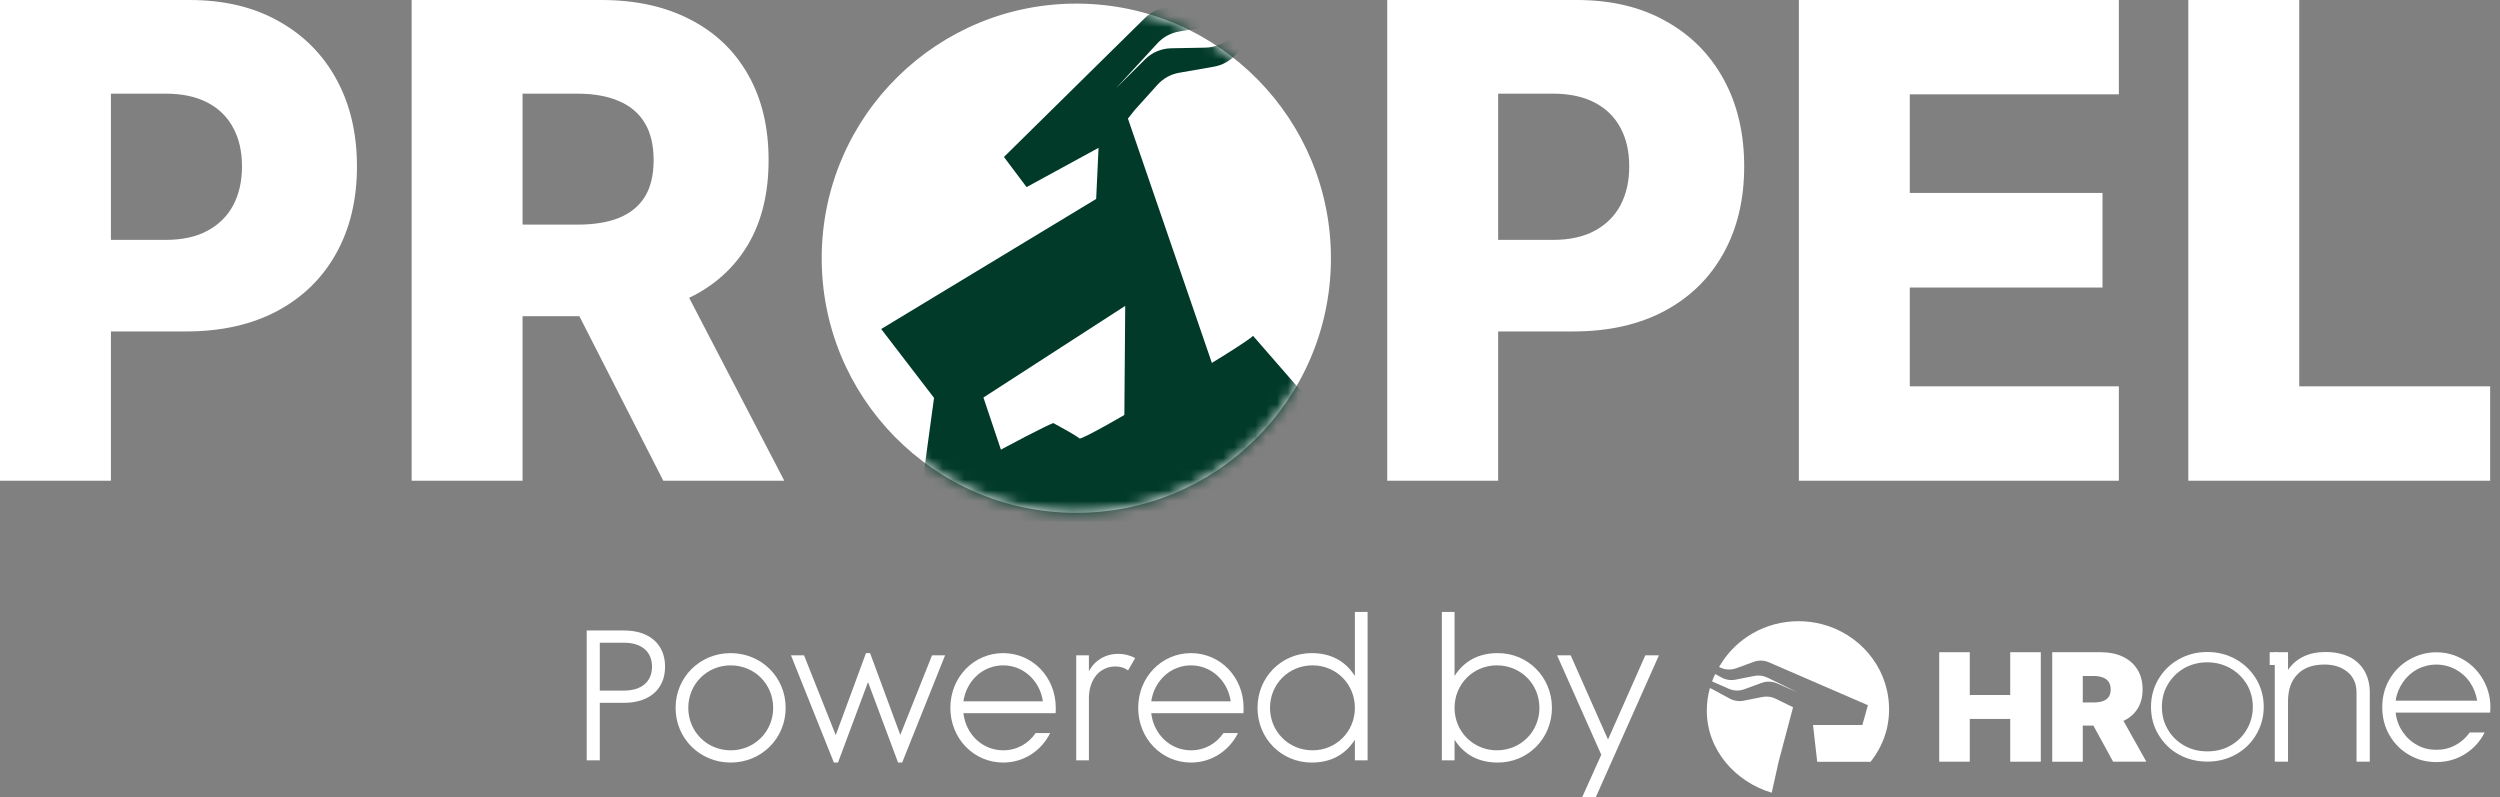 <svg width="232" height="74" viewBox="0 0 232 74" fill="none" xmlns="http://www.w3.org/2000/svg">
<rect x="0" y="0" width="232" height="74" fill="#808080" stroke="none"/>
<path fill-rule="evenodd" clip-rule="evenodd" d="M0 0V44.61H10.293V30.757H17.28C20.538 30.757 23.352 30.125 25.723 28.862C28.093 27.598 29.916 25.819 31.192 23.525C32.481 21.216 33.126 18.522 33.126 15.444C33.126 12.38 32.495 9.693 31.233 7.384C29.972 5.061 28.177 3.253 25.848 1.96C23.532 0.653 20.781 0 17.592 0H0ZM10.293 22.262H15.367C16.92 22.262 18.216 21.978 19.256 21.412C20.309 20.846 21.107 20.054 21.647 19.038C22.188 18.007 22.458 16.809 22.458 15.444C22.458 14.064 22.188 12.873 21.647 11.871C21.107 10.855 20.309 10.071 19.256 9.519C18.202 8.967 16.906 8.691 15.367 8.691H10.293V22.262ZM38.2 0V44.61H48.493V29.341H53.765L61.552 44.61H72.781L63.953 27.639C66.298 26.507 68.111 24.874 69.391 22.741C70.68 20.577 71.325 17.949 71.325 14.856C71.325 11.806 70.694 9.17 69.433 6.949C68.171 4.712 66.376 2.999 64.047 1.808C61.732 0.603 58.98 0 55.791 0H38.2ZM48.493 20.846H53.566C55.119 20.846 56.415 20.635 57.455 20.214C58.509 19.778 59.306 19.125 59.847 18.254C60.387 17.368 60.657 16.235 60.657 14.856C60.657 13.476 60.387 12.336 59.847 11.436C59.306 10.521 58.509 9.838 57.455 9.388C56.401 8.923 55.105 8.691 53.566 8.691H48.493V20.846ZM146.327 0H128.736V44.61H139.028V30.757H146.015C149.274 30.757 152.088 30.125 154.459 28.862C156.829 27.598 158.652 25.819 159.927 23.525C161.218 21.216 161.861 18.522 161.861 15.444C161.861 12.38 161.23 9.693 159.969 7.384C158.706 5.061 156.912 3.253 154.584 1.96C152.267 0.653 149.516 0 146.327 0ZM139.028 22.262H144.102C145.655 22.262 146.952 21.978 147.991 21.412C149.045 20.846 149.842 20.054 150.384 19.038C150.924 18.007 151.193 16.809 151.193 15.444C151.193 14.064 150.924 12.873 150.384 11.871C149.842 10.855 149.045 10.071 147.991 9.519C146.938 8.967 145.642 8.691 144.102 8.691H139.028V22.262ZM166.936 0H196.629V8.756H177.228V17.905H195.112V26.683H177.228V35.854H196.629V44.61H166.936V0ZM213.37 0H203.076V44.61H231.086V35.854H213.37V0Z" fill="white"/>
<ellipse cx="23.628" cy="23.628" rx="23.628" ry="23.628" transform="matrix(1 0.008 -0.008 1 76.443 0.147)" fill="white"/>
<mask id="mask0_1_644" style="mask-type:luminance" maskUnits="userSpaceOnUse" x="76" y="0" width="48" height="48">
<ellipse cx="23.628" cy="23.628" rx="23.628" ry="23.628" transform="matrix(1 0.008 -0.008 1 76.443 0.147)" fill="white"/>
</mask>
<g mask="url(#mask0_1_644)">
<path d="M107.445 7.831L105.309 10.202L104.672 11.003L115.176 41.58L104.311 42.271L104.42 28.385L91.262 36.889L95.027 48.109L85.141 48.184L86.679 36.924L81.774 30.532L101.724 18.462L101.946 13.718L95.267 17.363L93.165 14.567L106.239 1.682C106.881 1.043 107.755 0.672 108.664 0.655L111.817 0.595C112.727 0.578 113.6 0.207 114.242 -0.432L116.488 -2.67C117.129 -3.312 118.004 -3.68 118.914 -3.697L123.96 -3.793L122.937 -2.711L119.533 -2.647C118.522 -2.627 117.567 -2.175 116.915 -1.413L114.703 1.183C114.176 1.801 113.438 2.222 112.628 2.363L109.406 2.926C108.641 3.06 107.942 3.44 107.419 4.007L103.613 8.137L103.615 8.143L106.262 5.508C106.903 4.866 107.778 4.497 108.688 4.48L111.844 4.42C112.753 4.403 113.627 4.032 114.269 3.392L116.515 1.155C117.156 0.513 118.03 0.145 118.94 0.128L123.986 0.032L122.963 1.114L119.559 1.177C118.548 1.197 117.594 1.649 116.941 2.412L114.73 5.007C114.202 5.626 113.465 6.047 112.655 6.188L109.433 6.751C108.668 6.884 107.968 7.264 107.445 7.831Z" fill="#013A29"/>
<path d="M97.745 39.258C96.529 39.716 85.341 45.555 82.098 48.417H131.297L116.277 31.158C115.973 31.73 100.481 40.976 100.177 40.689C99.934 40.46 98.454 39.64 97.745 39.258Z" fill="#013A29"/>
</g>
<path d="M145.76 60.815L149.223 68.63L152.685 60.815H153.949L148.08 74H146.816L148.599 70.041L144.496 60.815H145.76Z" fill="white"/>
<path d="M138.999 70.765C137.215 70.765 135.882 70.042 134.982 68.647V70.558H133.805V56.788H134.982V62.726C135.882 61.332 137.215 60.609 138.999 60.609C141.803 60.609 144.019 62.847 144.019 65.687C144.019 68.527 141.803 70.765 138.999 70.765ZM138.912 69.629C141.128 69.629 142.859 67.89 142.859 65.687C142.859 63.484 141.128 61.745 138.912 61.745C136.713 61.745 134.982 63.484 134.982 65.687C134.982 67.89 136.713 69.629 138.912 69.629Z" fill="white"/>
<path d="M121.718 70.765C118.913 70.765 116.697 68.527 116.697 65.687C116.697 62.847 118.913 60.609 121.718 60.609C123.501 60.609 124.834 61.332 125.734 62.726V56.788H126.912V70.558H125.734V68.647C124.834 70.042 123.501 70.765 121.718 70.765ZM121.804 69.629C124.003 69.629 125.734 67.89 125.734 65.687C125.734 63.484 124.003 61.745 121.804 61.745C119.588 61.745 117.857 63.484 117.857 65.687C117.857 67.89 119.588 69.629 121.804 69.629Z" fill="white"/>
<path d="M110.523 70.765C107.788 70.765 105.624 68.528 105.624 65.687C105.624 62.847 107.788 60.61 110.523 60.61C113.259 60.61 115.405 62.847 115.405 65.687C115.405 65.86 115.405 66.032 115.388 66.187H106.836C107.061 68.149 108.601 69.629 110.523 69.629C111.787 69.629 112.878 69.01 113.536 68.028H114.886C114.072 69.664 112.445 70.765 110.523 70.765ZM106.836 65.085H114.211C113.934 63.174 112.41 61.746 110.523 61.746C108.636 61.746 107.113 63.174 106.836 65.085Z" fill="white"/>
<path d="M101.05 70.557H99.873V60.815H101.05V62.295C101.276 61.865 101.587 61.503 101.951 61.245C102.453 60.884 103.076 60.677 103.769 60.677C104.305 60.677 104.842 60.798 105.344 61.073L104.686 62.209C104.323 61.951 103.924 61.848 103.526 61.848C102.886 61.848 102.366 62.071 101.951 62.433C101.379 62.966 101.05 63.81 101.05 64.774V70.557Z" fill="white"/>
<path d="M93.093 70.765C90.358 70.765 88.193 68.528 88.193 65.687C88.193 62.847 90.358 60.61 93.093 60.61C95.828 60.61 97.975 62.847 97.975 65.687C97.975 65.86 97.975 66.032 97.958 66.187H89.405C89.63 68.149 91.171 69.629 93.093 69.629C94.357 69.629 95.448 69.01 96.105 68.028H97.456C96.642 69.664 95.015 70.765 93.093 70.765ZM89.405 65.085H96.781C96.504 63.174 94.98 61.746 93.093 61.746C91.206 61.746 89.682 63.174 89.405 65.085Z" fill="white"/>
<path d="M77.766 70.765H77.385L73.403 60.816H74.615L77.558 68.218L80.363 60.61H80.744L83.548 68.201L86.492 60.816H87.703L83.721 70.765H83.341L80.553 63.295L77.766 70.765Z" fill="white"/>
<path d="M67.803 70.765C64.946 70.765 62.695 68.528 62.695 65.687C62.695 62.847 64.946 60.61 67.803 60.61C70.659 60.61 72.91 62.847 72.91 65.687C72.91 68.528 70.659 70.765 67.803 70.765ZM67.803 69.629C70.019 69.629 71.75 67.891 71.75 65.687C71.75 63.484 70.019 61.746 67.803 61.746C65.604 61.746 63.873 63.484 63.873 65.687C63.873 67.891 65.604 69.629 67.803 69.629Z" fill="white"/>
<path d="M55.66 70.558H54.448V58.509H57.91C60.265 58.509 61.719 59.783 61.719 61.866C61.719 63.948 60.265 65.222 57.91 65.222H55.66V70.558ZM55.66 59.645V64.086H57.91C59.538 64.086 60.507 63.26 60.507 61.866C60.507 60.471 59.538 59.645 57.91 59.645H55.66Z" fill="white"/>
<path d="M159.523 61.888C159.572 61.807 159.624 61.724 159.679 61.644C159.629 61.724 159.58 61.809 159.533 61.892L159.523 61.886V61.888Z" fill="white"/>
<path d="M164.77 64.834L166.397 65.634L165.053 70.698L164.415 73.564C161.076 72.574 158.392 69.616 158.392 65.955C158.392 65.227 158.49 64.523 158.678 63.851C158.749 63.878 158.819 63.91 158.885 63.946L160.52 64.829C160.91 65.041 161.368 65.11 161.803 65.026L163.546 64.679C163.961 64.596 164.393 64.653 164.769 64.836L164.77 64.834Z" fill="white"/>
<path d="M164.028 62.884L166.773 64.234V64.237L164.91 63.418C164.458 63.221 163.941 63.203 163.477 63.374L161.867 63.963C161.402 64.135 160.886 64.117 160.434 63.919L158.879 63.233C158.964 63.001 159.06 62.773 159.168 62.552L159.779 62.883C160.169 63.093 160.625 63.16 161.062 63.072L162.807 62.725C163.22 62.644 163.65 62.7 164.026 62.886L164.028 62.884Z" fill="white"/>
<path d="M175.305 65.82V65.872C175.304 66.348 175.257 66.813 175.175 67.266C175.166 67.313 175.156 67.357 175.149 67.403C175.142 67.44 175.133 67.477 175.124 67.514C175.112 67.569 175.1 67.621 175.088 67.674C174.813 68.781 174.294 69.807 173.589 70.696H168.638L168.248 67.277H172.829L173.34 65.444L166.772 62.596L164.165 61.466C163.714 61.268 163.199 61.251 162.736 61.422L161.125 62.013C160.66 62.184 160.146 62.169 159.694 61.969L159.532 61.898C159.581 61.813 159.628 61.732 159.678 61.649C161.144 59.252 163.831 57.648 166.904 57.648C167.646 57.648 168.363 57.741 169.048 57.917C169.049 57.917 169.053 57.917 169.055 57.917C172.518 58.808 175.105 61.791 175.293 65.394C175.3 65.535 175.305 65.676 175.305 65.818V65.82Z" fill="white"/>
<path d="M179.959 70.685V60.526H182.795V64.495H186.549V60.526H189.386V70.685H186.549V66.716H182.795V70.685H179.959Z" fill="white"/>
<path d="M190.446 70.685V60.526H194.956C195.731 60.526 196.41 60.663 196.991 60.938C197.573 61.212 198.025 61.608 198.348 62.123C198.671 62.639 198.832 63.257 198.832 63.979C198.832 64.7 198.665 65.32 198.332 65.819C198.003 66.319 197.538 66.696 196.939 66.95C196.343 67.204 195.649 67.333 194.853 67.333H192.159V65.189H194.282C194.614 65.189 194.898 65.15 195.133 65.071C195.372 64.988 195.553 64.857 195.678 64.68C195.807 64.502 195.872 64.268 195.872 63.98C195.872 63.693 195.807 63.452 195.678 63.271C195.553 63.086 195.37 62.951 195.133 62.864C194.898 62.775 194.614 62.731 194.282 62.731H193.282V70.687H190.446V70.685ZM196.568 66.022L199.18 70.685H196.098L193.547 66.022H196.566H196.568Z" fill="white"/>
<path d="M202.17 70.006C201.375 69.555 200.755 68.938 200.292 68.15C199.828 67.378 199.613 66.52 199.613 65.592C199.613 64.664 199.844 63.807 200.306 63.02C200.769 62.246 201.39 61.628 202.198 61.179C202.994 60.729 203.875 60.506 204.843 60.506C205.811 60.506 206.678 60.731 207.488 61.179C208.284 61.63 208.919 62.248 209.381 63.02C209.844 63.807 210.074 64.664 210.074 65.592C210.074 66.52 209.842 67.39 209.381 68.164C208.918 68.951 208.298 69.555 207.502 70.004C206.692 70.455 205.811 70.678 204.843 70.678C203.875 70.678 202.964 70.453 202.169 70.004L202.17 70.006ZM207.011 69.176C207.647 68.811 208.153 68.304 208.514 67.673C208.874 67.055 209.062 66.352 209.062 65.594C209.062 64.835 208.874 64.146 208.514 63.514C208.138 62.896 207.633 62.39 206.997 62.024C206.346 61.659 205.623 61.462 204.843 61.462C204.063 61.462 203.327 61.645 202.689 62.011C202.054 62.377 201.547 62.883 201.173 63.514C200.797 64.148 200.624 64.835 200.624 65.594C200.624 66.352 200.798 67.07 201.173 67.688C201.533 68.32 202.04 68.812 202.675 69.178C203.311 69.544 204.033 69.727 204.843 69.727C205.653 69.727 206.375 69.544 207.011 69.178V69.176Z" fill="white"/>
<path d="M211.099 70.685V60.526H212.33V62.161C213.091 61.069 214.248 60.506 215.824 60.506C216.693 60.506 217.454 60.682 218.105 60.998C218.685 61.315 219.119 61.738 219.446 62.302C219.754 62.866 219.916 63.518 219.916 64.275V70.685H218.685V64.275C218.685 63.465 218.413 62.83 217.87 62.373C217.327 61.916 216.62 61.669 215.715 61.669C214.628 61.669 213.796 61.968 213.216 62.566C212.619 63.166 212.328 64.01 212.328 65.103V70.685H211.097H211.099Z" fill="white"/>
<path d="M223.56 70.049C222.778 69.6 222.174 68.979 221.729 68.202C221.285 67.425 221.073 66.561 221.073 65.628C221.073 64.695 221.285 63.849 221.729 63.072C222.174 62.294 222.778 61.673 223.56 61.224C224.324 60.776 225.175 60.533 226.1 60.533C227.025 60.533 227.859 60.776 228.621 61.224C229.386 61.673 229.988 62.294 230.432 63.072C230.876 63.849 231.108 64.695 231.108 65.628C231.108 65.87 231.09 66.026 231.09 66.129H222.316C222.388 66.786 222.6 67.372 222.955 67.89C223.311 68.425 223.755 68.84 224.305 69.133C224.838 69.445 225.442 69.582 226.098 69.582C226.755 69.582 227.324 69.443 227.857 69.15C228.39 68.874 228.834 68.476 229.189 67.975H230.575C230.148 68.822 229.527 69.495 228.745 69.978C227.946 70.479 227.058 70.721 226.098 70.721C225.139 70.721 224.322 70.496 223.558 70.047L223.56 70.049ZM229.882 65.024C229.776 64.402 229.561 63.832 229.206 63.314C228.851 62.795 228.39 62.398 227.857 62.105C227.324 61.829 226.737 61.673 226.098 61.673C225.459 61.673 224.855 61.829 224.322 62.105C223.789 62.398 223.345 62.795 222.99 63.314C222.635 63.832 222.403 64.402 222.315 65.024H229.88H229.882Z" fill="white"/>
<path d="M210.627 60.526H211.324V61.712H210.627V60.526Z" fill="white"/>
</svg>
